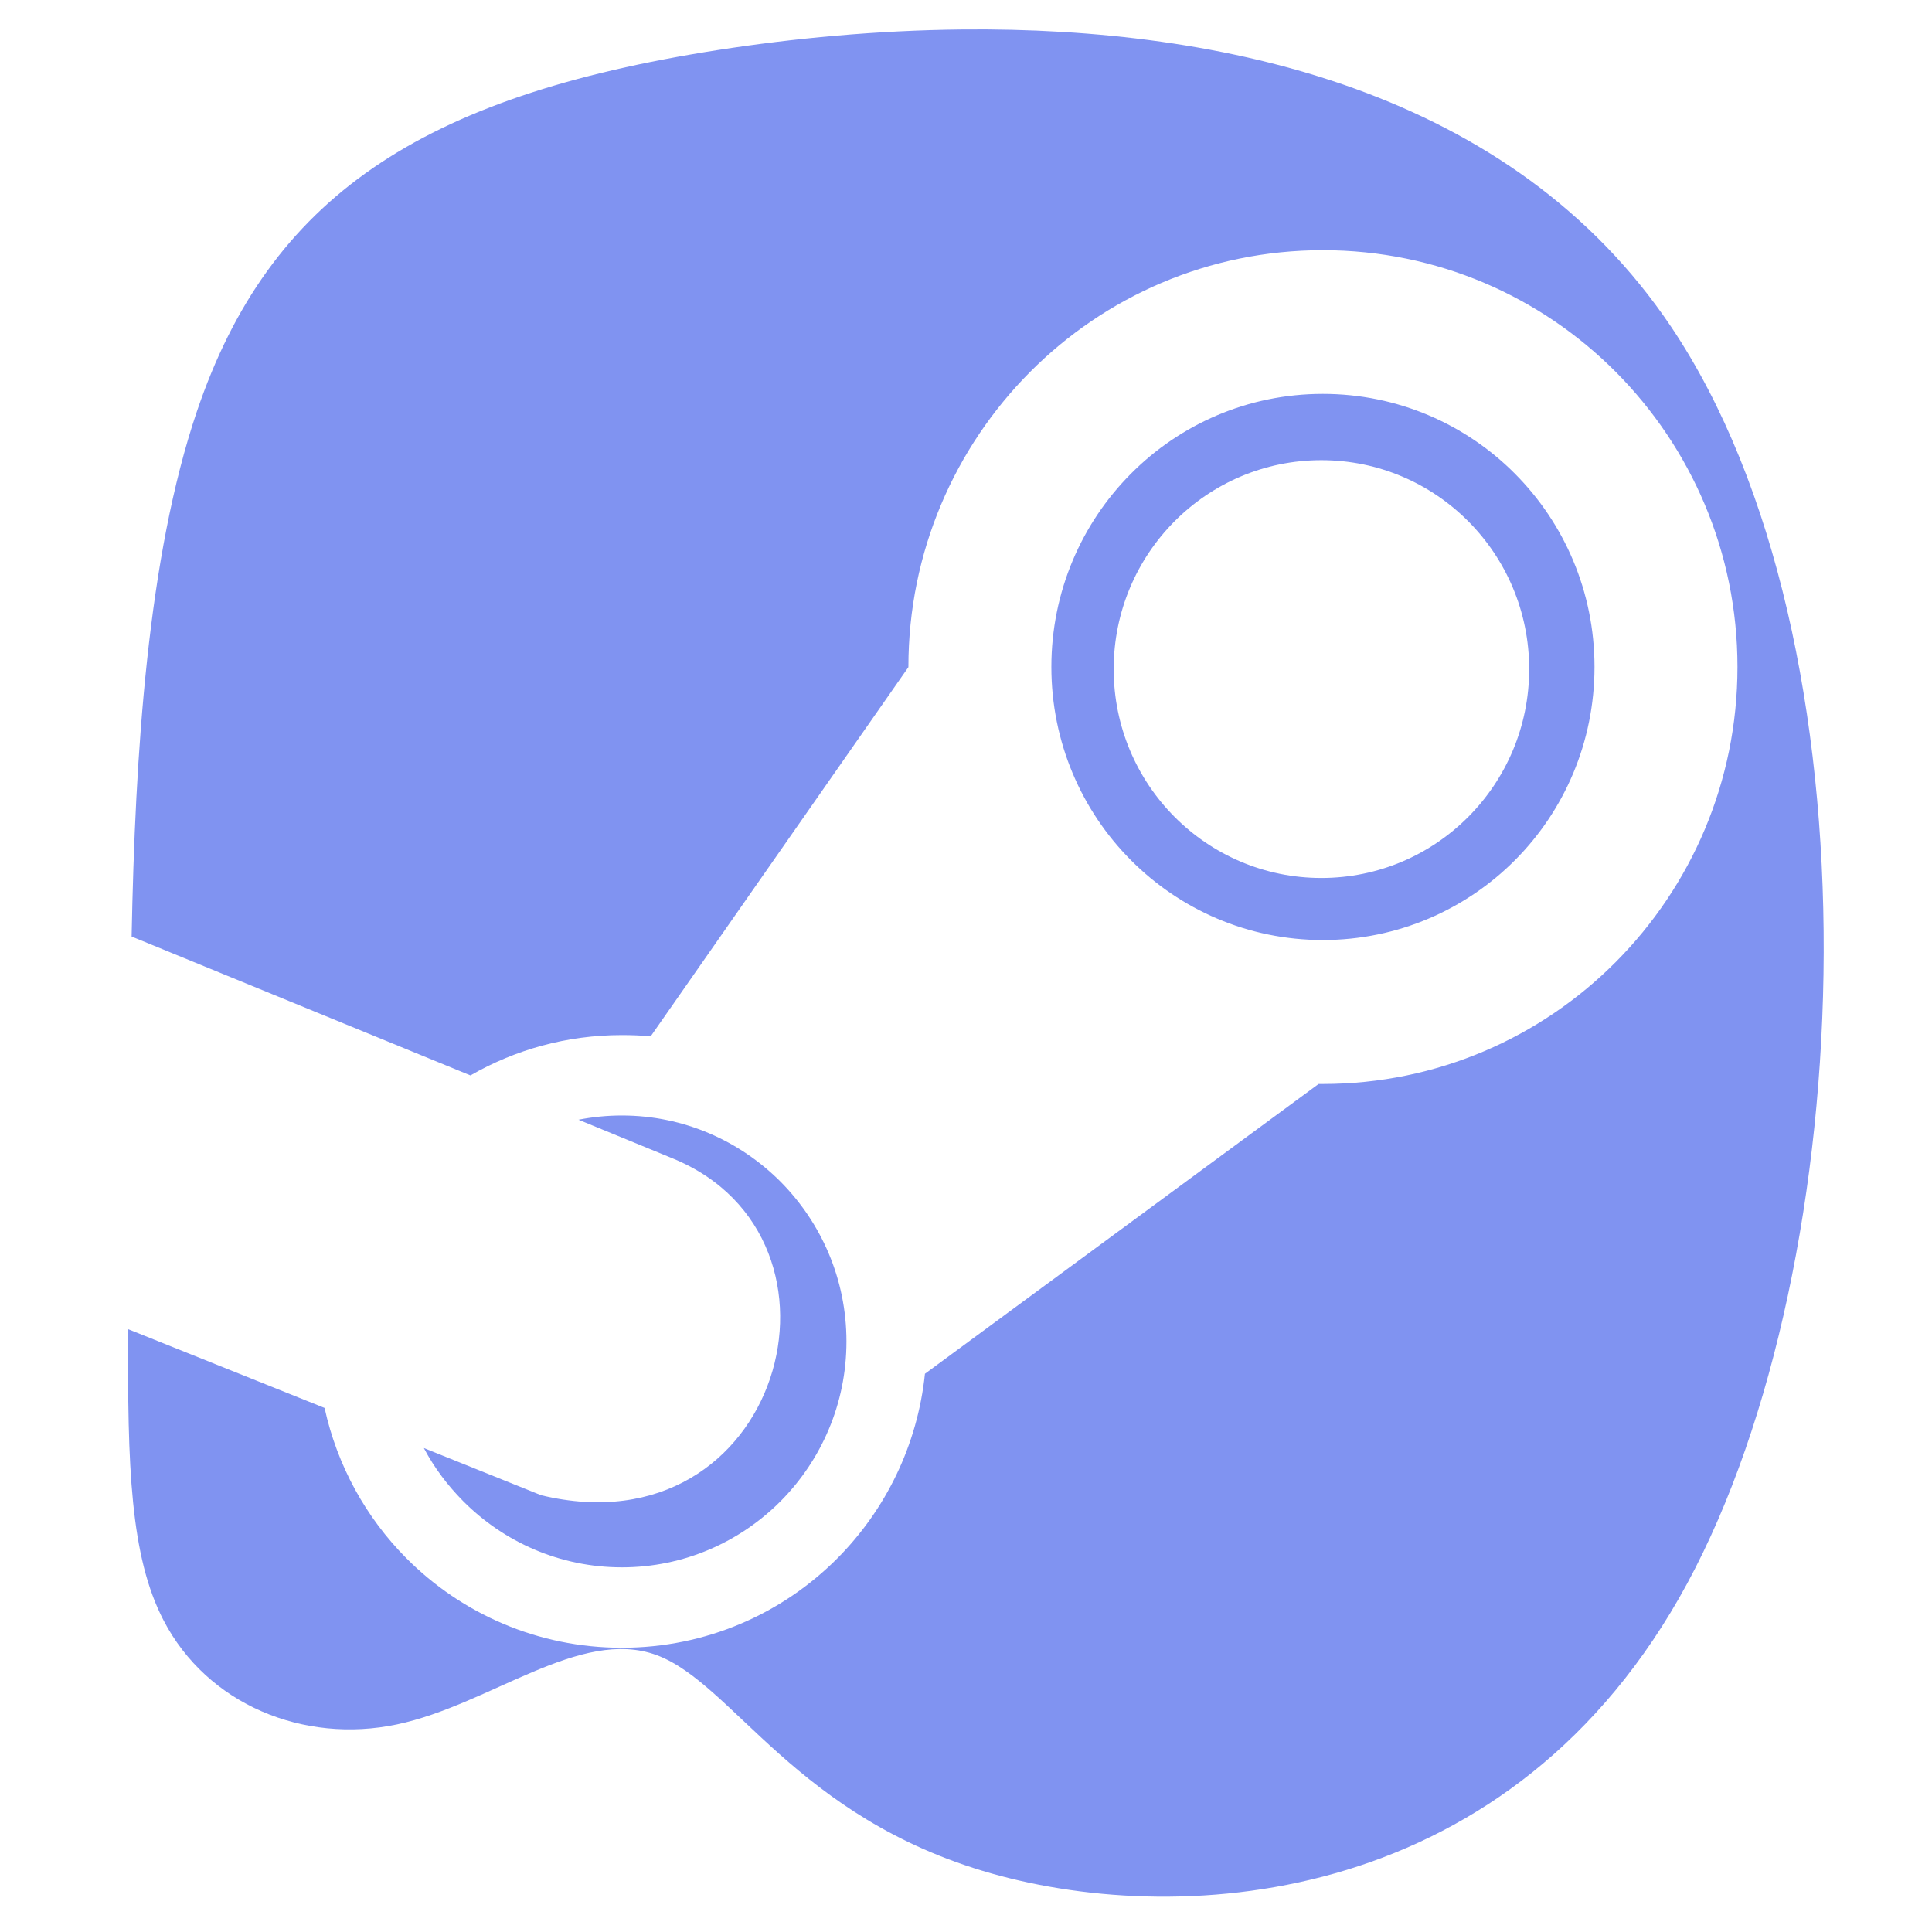 <?xml version="1.0" encoding="UTF-8" standalone="no"?>
<!-- Created with Inkscape (http://www.inkscape.org/) -->

<svg
   width="16.0px"
   height="16.0px"
   viewBox="0 0 16.0 16.0"
   version="1.1"
   id="SVGRoot"
   sodipodi:docname="drawing.svg"
   xml:space="preserve"
   inkscape:version="1.2.1 (9c6d41e410, 2022-07-14)"
   xmlns:inkscape="http://www.inkscape.org/namespaces/inkscape"
   xmlns:sodipodi="http://sodipodi.sourceforge.net/DTD/sodipodi-0.dtd"
   xmlns="http://www.w3.org/2000/svg"
   xmlns:svg="http://www.w3.org/2000/svg"><sodipodi:namedview
     id="namedview21"
     pagecolor="#ffffff"
     bordercolor="#000000"
     borderopacity="0.25"
     inkscape:showpageshadow="2"
     inkscape:pageopacity="0.0"
     inkscape:pagecheckerboard="0"
     inkscape:deskcolor="#d1d1d1"
     inkscape:document-units="px"
     showgrid="true"
     inkscape:zoom="7.2407734"
     inkscape:cx="0.34526698"
     inkscape:cy="13.948786"
     inkscape:window-width="2560"
     inkscape:window-height="1377"
     inkscape:window-x="-8"
     inkscape:window-y="-8"
     inkscape:window-maximized="1"
     inkscape:current-layer="layer1"
     showguides="false"><inkscape:grid
       type="xygrid"
       id="grid27" /></sodipodi:namedview><defs
     id="defs16"><inkscape:path-effect
       effect="bspline"
       id="path-effect5040"
       is_visible="true"
       lpeversion="1"
       weight="33.333"
       steps="2"
       helper_size="0"
       apply_no_weight="true"
       apply_with_weight="true"
       only_selected="false" /></defs><g
     inkscape:label="Layer 1"
     inkscape:groupmode="layer"
     id="layer1"><path
       id="path5038"
       style="fill:#8093f1;fill-opacity:1;stroke-width:1.225"
       d="M 7.975 0.244 C 7.256 0.251 6.564 0.318 5.947 0.414 C 3.482 0.798 2.23 1.638 1.631 3.406 C 1.223 4.61 1.119 6.241 1.09 7.756 L 3.896 8.906 C 4.266 8.693 4.694 8.572 5.15 8.572 C 5.231 8.572 5.31 8.575 5.389 8.582 L 7.523 5.525 L 7.523 5.523 C 7.523 4.57 7.908 3.707 8.529 3.082 C 9.15 2.457 10.007 2.072 10.955 2.072 C 11.903 2.072 12.762 2.457 13.383 3.082 C 14.004 3.707 14.389 4.57 14.389 5.523 C 14.389 6.477 14.004 7.34 13.383 7.965 C 12.762 8.59 11.903 8.977 10.955 8.977 C 10.943 8.977 10.932 8.977 10.92 8.977 L 7.66 11.377 C 7.598 11.971 7.333 12.504 6.936 12.904 C 6.479 13.364 5.847 13.646 5.15 13.646 C 4.454 13.646 3.822 13.364 3.365 12.904 C 3.032 12.569 2.793 12.14 2.688 11.66 L 1.062 11.008 C 1.054 12.148 1.08 12.89 1.354 13.418 C 1.717 14.118 2.516 14.443 3.287 14.281 C 4.058 14.119 4.804 13.473 5.438 13.707 C 6.071 13.941 6.592 15.055 8.207 15.514 C 9.822 15.973 12.531 15.778 13.973 13.113 C 15.414 10.448 15.59 5.312 13.84 2.707 C 12.527 0.753 10.131 0.224 7.975 0.244 z M 10.955 3.262 C 10.334 3.262 9.772 3.514 9.365 3.924 C 8.958 4.333 8.707 4.899 8.707 5.523 C 8.707 6.148 8.958 6.714 9.365 7.123 C 9.772 7.532 10.334 7.785 10.955 7.785 C 11.576 7.785 12.14 7.532 12.547 7.123 C 12.954 6.714 13.205 6.148 13.205 5.523 C 13.205 4.899 12.954 4.333 12.547 3.924 C 12.14 3.514 11.576 3.262 10.955 3.262 z M 10.943 3.811 C 11.894 3.811 12.664 4.585 12.664 5.541 C 12.664 6.497 11.894 7.271 10.943 7.271 C 9.993 7.271 9.223 6.497 9.223 5.541 C 9.223 4.585 9.993 3.811 10.943 3.811 z M 5.15 9.238 C 5.027 9.238 4.908 9.25 4.791 9.273 L 5.572 9.594 C 7.188 10.256 6.468 12.861 4.482 12.383 L 3.51 11.992 C 3.596 12.155 3.707 12.302 3.836 12.432 C 4.172 12.77 4.637 12.98 5.15 12.98 C 5.664 12.98 6.128 12.77 6.465 12.432 C 6.801 12.093 7.01 11.626 7.01 11.109 C 7.01 10.593 6.801 10.126 6.465 9.787 C 6.128 9.449 5.664 9.238 5.15 9.238 z " /><g
       style="clip-rule:evenodd;fill-rule:evenodd;image-rendering:optimizeQuality;shape-rendering:geometricPrecision;text-rendering:geometricPrecision"
       id="g13550"
       transform="matrix(4.0368852e-5,0,0,4.0598788e-5,0.932,1.093)" /></g></svg>
